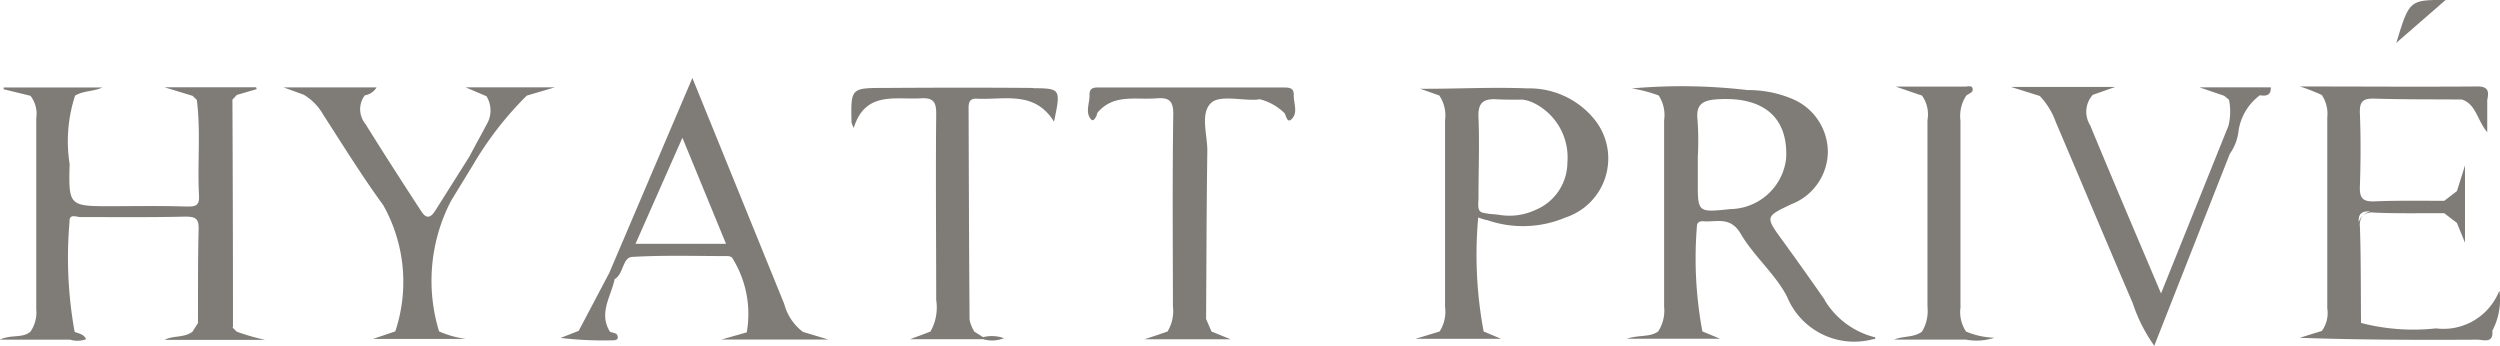 <svg xmlns="http://www.w3.org/2000/svg" width="45.853" height="6.342" viewBox="0 0 45.853 6.342"><g id="Hyatt_Priv&#xE9;" data-name="Hyatt Priv&#xE9;" transform="translate(0)"><path id="Caminho_1194" data-name="Caminho 1194" d="M867.647,39.6c-.909-.008-1.82-.006-2.729,0-.613,0-.614.006-.6.633a.481.481,0,0,0,.041.1c.211-.68.756-.515,1.232-.543.233-.013.282.071.28.293-.011,1.135,0,2.271,0,3.406a.894.894,0,0,1-.106.58l-.372.139h1.338a.594.594,0,0,0,.384-.018.661.661,0,0,0-.384-.019l-.159-.1a.662.662,0,0,1-.089-.219c-.01-1.3-.013-2.59-.018-3.886,0-.1.02-.177.154-.169.5.026,1.055-.156,1.413.422.125-.6.125-.61-.384-.615" transform="translate(-848.7 -37.987)" fill="#7f7b77"></path><path id="Caminho_1195" data-name="Caminho 1195" d="M943.642,43.3a1.1,1.1,0,0,1-1.154.673,3.814,3.814,0,0,1-1.375-.1c-.005-.585,0-1.17-.02-1.755a.293.293,0,0,1,.05-.213.312.312,0,0,0-.072.124c0-.01,0-.02,0-.03-.006-.148.087-.178.209-.172h0a.337.337,0,0,0-.132.073.28.28,0,0,1,.212-.05c.426.018.853.008,1.28.011l.232.177.148.364V40.984c-.064.206-.106.339-.148.471l-.232.178c-.426,0-.853-.007-1.278.01-.21.008-.277-.054-.27-.267.016-.451.018-.9,0-1.355-.008-.218.067-.269.271-.262.532.016,1.065.012,1.6.016.261.086.278.377.465.6v-.592c.032-.149.026-.249-.181-.247-1.084.008-2.169,0-3.253,0a3.9,3.9,0,0,1,.4.156.631.631,0,0,1,.1.415q0,1.751,0,3.5a.552.552,0,0,1-.1.413l-.407.126c1.094.038,2.177.04,3.259.034.11,0,.3.078.275-.163a1.231,1.231,0,0,0,.133-.726" transform="translate(-897.809 -37.95)" fill="#7f7b77"></path><path id="Caminho_1196" data-name="Caminho 1196" d="M920.034,43.563q0-1.7,0-3.41a.678.678,0,0,1,.107-.459c.041-.031.112-.058.116-.094.014-.108-.084-.07-.135-.071-.426,0-.852,0-1.278,0,.169.056.327.113.485.165a.6.6,0,0,1,.1.452c0,1.14,0,2.281,0,3.421a.733.733,0,0,1-.1.456c-.152.114-.343.075-.51.147h1.315a1.048,1.048,0,0,0,.523-.035,1.415,1.415,0,0,1-.52-.113.638.638,0,0,1-.1-.457" transform="translate(-884.077 -37.941)" fill="#7f7b77"></path><path id="Caminho_1197" data-name="Caminho 1197" d="M824.088,43.974q0-2.086-.01-4.172l.081-.087.362-.106c0-.012-.006-.024-.009-.035H822.83l.518.158.077.074c.074.584.009,1.172.04,1.756.011.2-.077.2-.238.2-.454-.015-.908-.007-1.363-.006-.778,0-.794,0-.772-.774a2.69,2.69,0,0,1,.1-1.254c.155-.093.343-.074.5-.15h-1.81c0,.011,0,.022,0,.033l.492.12a.537.537,0,0,1,.106.411q0,1.75,0,3.5a.632.632,0,0,1-.105.414c-.146.127-.353.048-.563.148h1.291a.437.437,0,0,0,.291-.01c-.043-.094-.132-.1-.21-.133a7.62,7.62,0,0,1-.094-2.015c-.011-.162.127-.091.2-.091.641,0,1.283.007,1.923-.008.194,0,.25.039.245.234-.015.572-.01,1.145-.012,1.718l-.1.158c-.152.117-.347.065-.512.15h1.841a4.057,4.057,0,0,1-.518-.15l-.079-.078" transform="translate(-819.815 -37.974)" fill="#7f7b77"></path><path id="Caminho_1198" data-name="Caminho 1198" d="M880.27,39.581q-1.687,0-3.375,0c-.1,0-.191,0-.186.142s-.087.321.033.448c.041.044.1-.057.109-.122.294-.356.7-.238,1.081-.268.234-.019.317.04.313.3-.017,1.173-.008,2.346-.006,3.519a.715.715,0,0,1-.1.458l-.421.142h1.578l-.349-.142-.1-.231c.007-1.028.008-2.056.023-3.084,0-.3-.134-.689.07-.879.154-.144.533-.047.812-.058.027,0,.053-.006.08-.009a1,1,0,0,1,.459.261c.024.057.048.171.115.113.138-.12.044-.3.049-.448.005-.135-.081-.141-.185-.141" transform="translate(-856.726 -37.977)" fill="#7f7b77"></path><path id="Caminho_1199" data-name="Caminho 1199" d="M945.063,35.8l.905-.787c-.665,0-.665,0-.905.787" transform="translate(-901.112 -35.014)" fill="#7f7b77"></path><path id="Caminho_1200" data-name="Caminho 1200" d="M943.3,46.268l.006-.006-.006.006" transform="translate(-899.968 -42.315)" fill="#7f7b77"></path><path id="Caminho_1201" data-name="Caminho 1201" d="M928.843,39.723l.087.072a1.106,1.106,0,0,1-.01.476l-1.237,3.076c-.468-1.106-.891-2.093-1.3-3.085a.463.463,0,0,1,.048-.557l.411-.145h-1.909l.526.165a1.347,1.347,0,0,1,.291.472c.473,1.11.939,2.223,1.415,3.331a2.929,2.929,0,0,0,.394.779l1.386-3.522a.892.892,0,0,0,.161-.431,1,1,0,0,1,.39-.642c.119.02.206,0,.2-.145h-1.308l.451.154" transform="translate(-888.047 -37.965)" fill="#7f7b77"></path><path id="Caminho_1202" data-name="Caminho 1202" d="M838.036,40.843c.1-.193.21-.386.311-.58a.5.5,0,0,0,0-.522l-.382-.163H839.6l-.515.152A6.23,6.23,0,0,0,838.1,41l-.4.654a3.175,3.175,0,0,0-.223,2.4,1.829,1.829,0,0,0,.488.138h-1.7l.409-.138a2.871,2.871,0,0,0-.222-2.317c-.391-.535-.739-1.1-1.1-1.658a.994.994,0,0,0-.358-.366l-.369-.134h1.706a.311.311,0,0,1-.216.146.422.422,0,0,0,.011.523c.335.54.68,1.075,1.028,1.608.092.141.173.117.262-.03Z" transform="translate(-829.424 -37.976)" fill="#7f7b77"></path><path id="Caminho_1203" data-name="Caminho 1203" d="M853.22,43.241l-1.687-4.151-1.524,3.575-.561,1.063-.332.13a6.6,6.6,0,0,0,.932.044c.066,0,.147,0,.105-.1-.013-.032-.086-.039-.131-.057-.214-.343.02-.647.085-.965.168-.094.142-.4.323-.408.583-.034,1.171-.015,1.756-.015a.133.133,0,0,1,.074.027,1.932,1.932,0,0,1,.27,1.372l-.462.131h1.958l-.464-.139a.939.939,0,0,1-.342-.506m-2.73-1.11.86-1.946.8,1.946Z" transform="translate(-838.834 -37.66)" fill="#7f7b77"></path><path id="Caminho_1204" data-name="Caminho 1204" d="M908.486,43.432c-.252-.36-.506-.719-.764-1.074-.33-.452-.331-.448.153-.679a1.041,1.041,0,0,0,.669-.961,1.059,1.059,0,0,0-.657-.972,2.076,2.076,0,0,0-.819-.16,10.3,10.3,0,0,0-2.119-.03,2.583,2.583,0,0,1,.492.129.654.654,0,0,1,.1.454q0,1.71,0,3.42a.7.7,0,0,1-.109.454c-.152.11-.348.059-.577.134h1.713l-.325-.134a7.283,7.283,0,0,1-.1-1.937c0-.059.053-.089.11-.084.246.022.5-.1.693.23.239.409.631.733.848,1.15a1.332,1.332,0,0,0,1.579.783c.035-.006.052.007.035-.035a1.5,1.5,0,0,1-.926-.687m-1.735-1.663c-.591.062-.59.062-.588-.517,0-.147,0-.293,0-.44a5.646,5.646,0,0,0-.005-.679c-.036-.3.111-.362.365-.379.847-.053,1.3.332,1.26,1.087a1.047,1.047,0,0,1-1.032.927" transform="translate(-875.019 -37.934)" fill="#7f7b77"></path><path id="Caminho_1205" data-name="Caminho 1205" d="M895.846,39.616h0c-.695-.026-1.311.011-1.972.007l.349.123a.653.653,0,0,1,.106.454q0,1.71,0,3.42a.679.679,0,0,1-.1.455l-.443.134h1.569l-.318-.134a7.614,7.614,0,0,1-.1-2.092.988.988,0,0,0,.177.053,2,2,0,0,0,1.427-.053,1.139,1.139,0,0,0,.532-1.793,1.538,1.538,0,0,0-1.227-.574m.134,2.233a1.132,1.132,0,0,1-.684.082l-.164-.014-.083-.015c-.144-.016-.107-.149-.107-.281,0-.49.02-.98,0-1.469-.014-.273.09-.35.335-.336.185.011.47.006.47.006a.643.643,0,0,1,.188.052,1.112,1.112,0,0,1,.638,1.1.947.947,0,0,1-.589.873" transform="translate(-867.825 -37.995)" fill="#7f7b77"></path></g></svg>